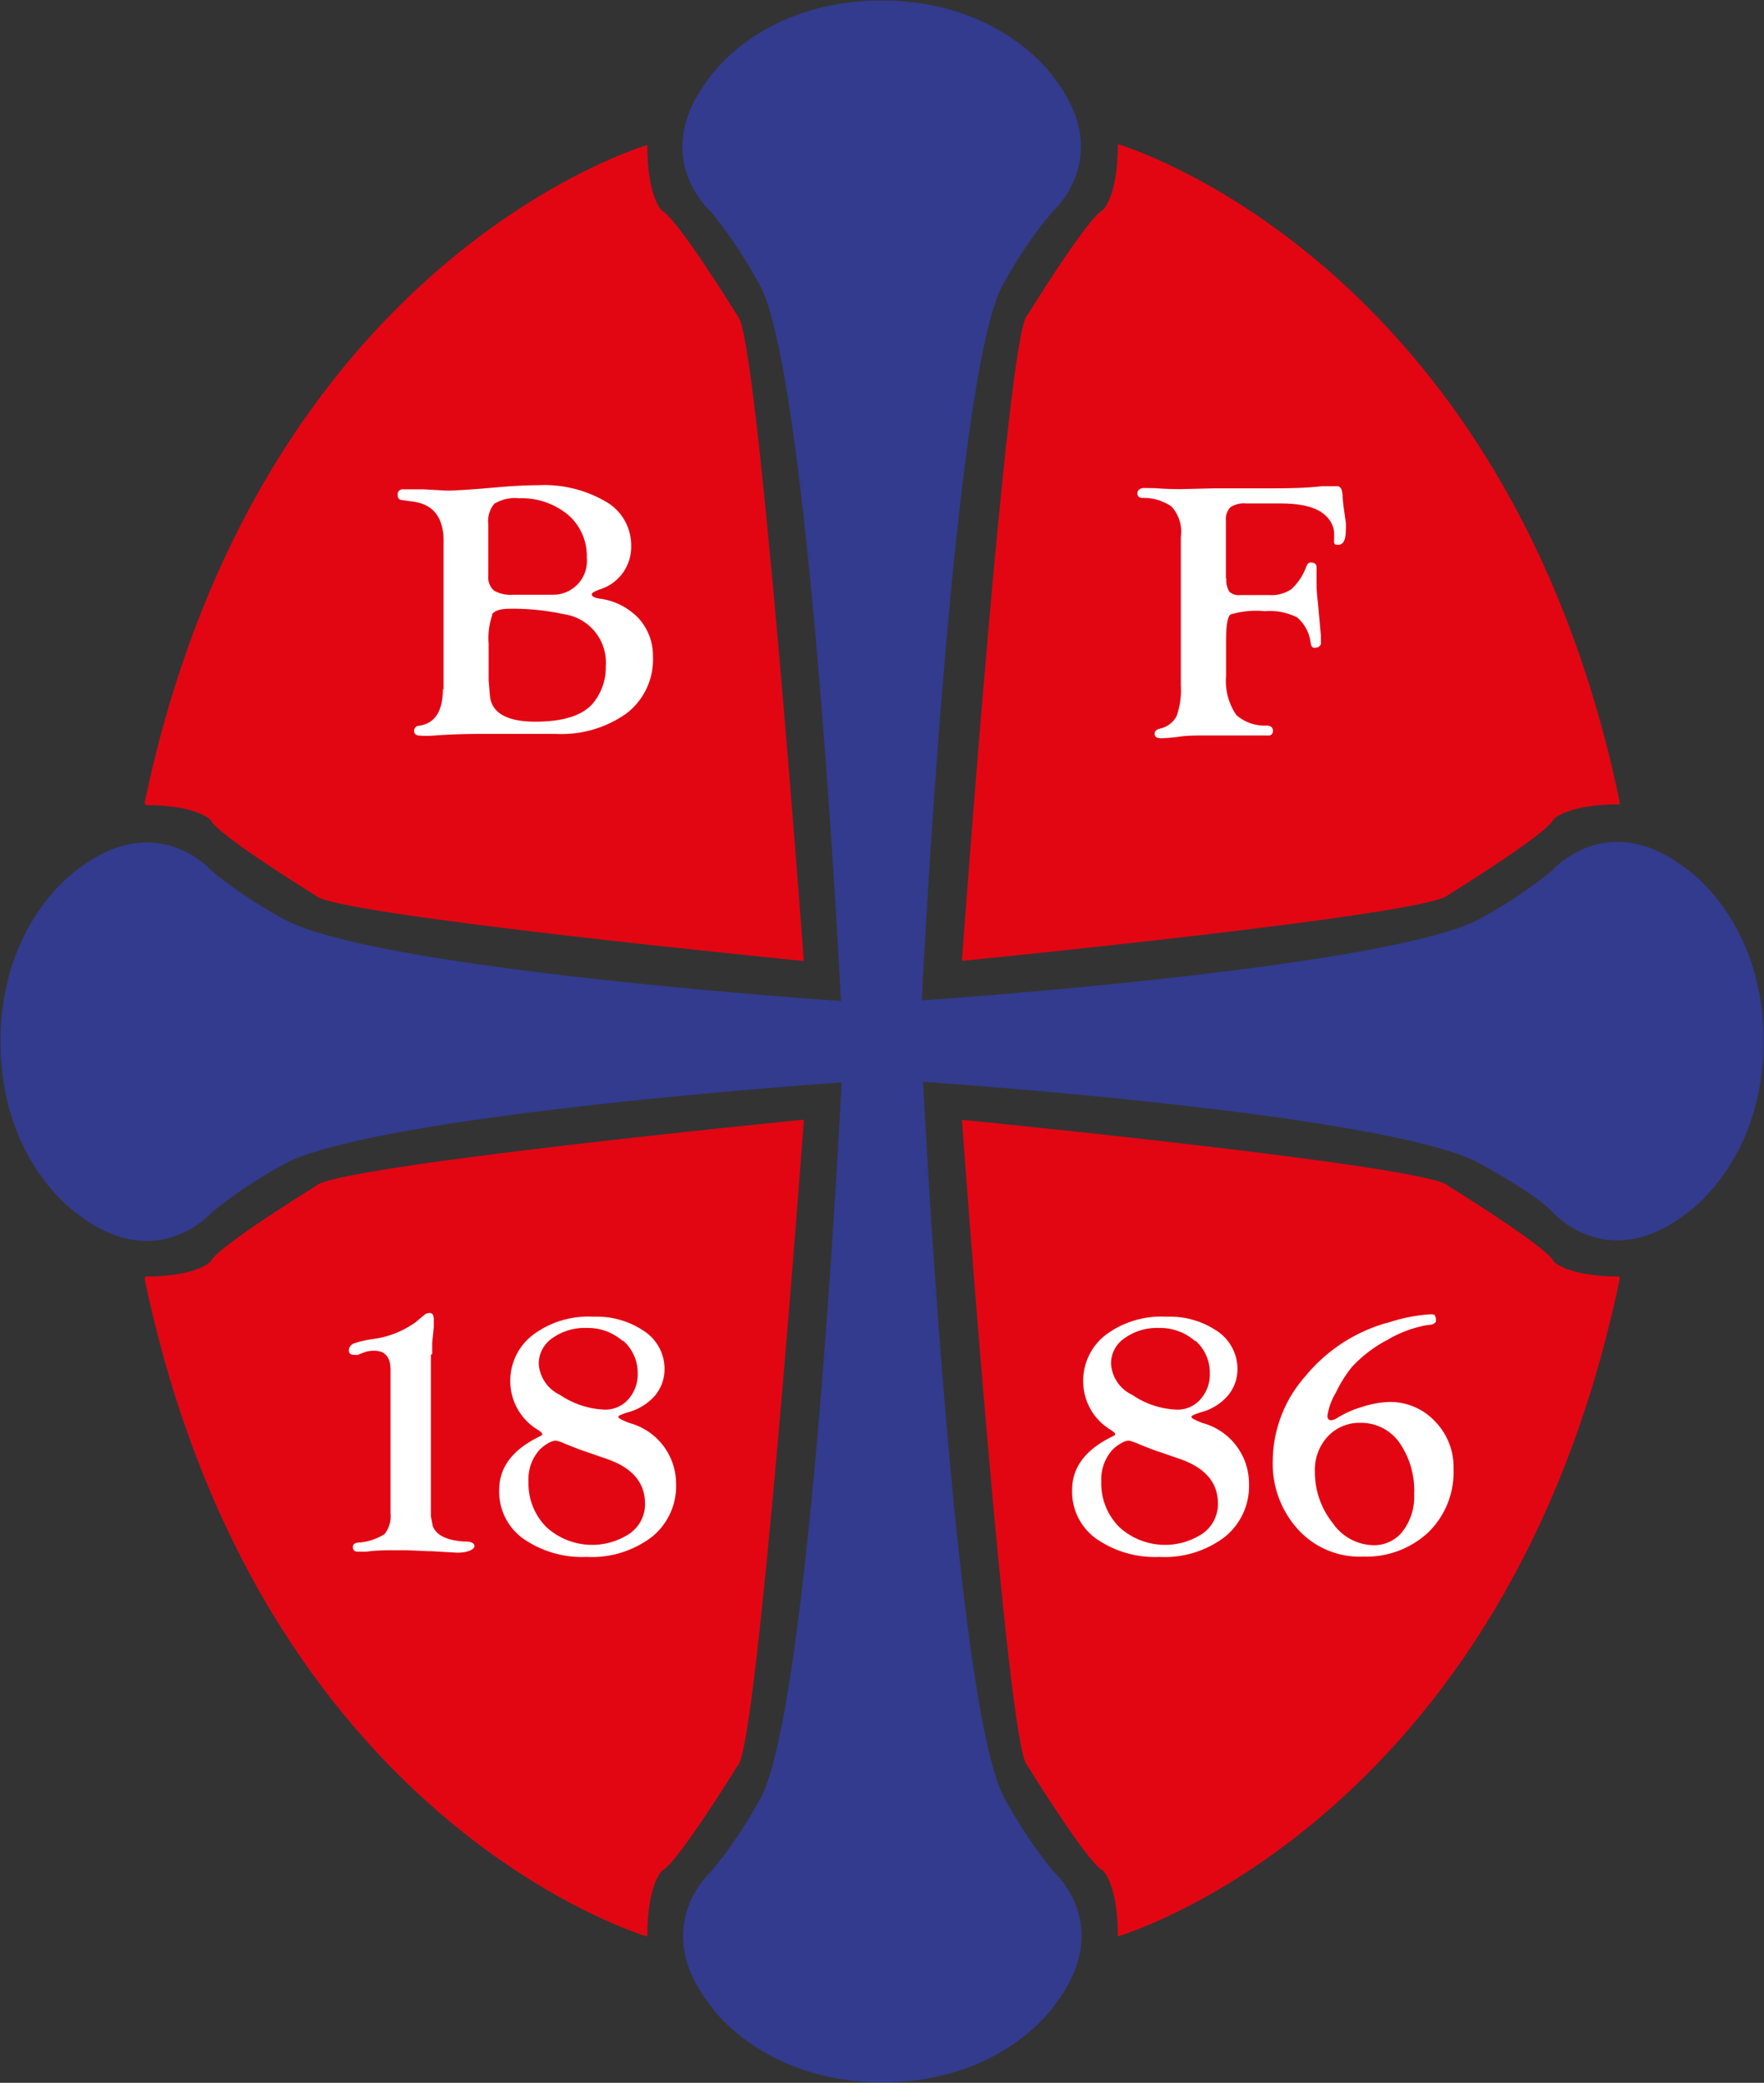 <svg xmlns="http://www.w3.org/2000/svg" viewBox="0 0 108.41 128"><rect x="0" y="0" width="108.41" height="128" fill="#333333" stroke="none"/><defs><style>.cls-1{fill:#323b8d;}.cls-1,.cls-2,.cls-3{fill-rule:evenodd;}.cls-2{fill:#e20613;}.cls-3{fill:#fff;}</style></defs><g id="Layer_2" data-name="Layer 2"><g id="Layer_1-2" data-name="Layer 1"><path class="cls-1" d="M51.72,66.52s-1.82,37.27-4.86,43.75A28,28,0,0,1,43.72,115s-3.85,3.34-.1,8.2c0,0,2.94,4.46,9.93,4.76h1.36c7-.3,9.92-4.76,9.92-4.76,3.75-4.86-.1-8.2-.1-8.2a28.66,28.66,0,0,1-3.14-4.77c-3-6.48-4.86-43.75-4.86-43.75l-.08,0s27.55,1.83,34,4.87c0,0,3.75,2,4.76,3.14,0,0,3.35,3.84,8.21.1,0,0,4.45-2.94,4.76-9.93V63.3c-.31-7-4.76-9.92-4.76-9.92-4.86-3.75-8.21.1-8.21.1a28.27,28.27,0,0,1-4.76,3.14c-6.48,3-34,4.86-34,4.86h0s1.82-37.27,4.86-43.75A28,28,0,0,1,64.69,13s3.85-3.34.1-8.2c0,0-2.94-4.46-9.93-4.76H53.5c-7,.3-9.92,4.76-9.92,4.76-3.75,4.86.1,8.2.1,8.2a28.66,28.66,0,0,1,3.14,4.77c3,6.48,4.86,43.75,4.86,43.75l.08,0s-27.55-1.83-34-4.87A28,28,0,0,1,13,53.51s-3.34-3.84-8.2-.1c0,0-4.46,2.94-4.76,9.93V64.7c.3,7,4.76,9.93,4.76,9.93,4.86,3.74,8.2-.11,8.2-.11a28.66,28.66,0,0,1,4.77-3.14c6.48-3,34-4.86,34-4.86Z"/><path class="cls-2" d="M59.12,68.82S88,71.66,89,72.88c0,0,6.08,3.74,6.49,4.65,0,0,.81.92,4.05.92l0,.15C92.57,112.09,68.7,119,68.7,119c0-3.24-.92-4.05-.92-4.05-.91-.4-4.66-6.48-4.66-6.48-1.21-1-4-39.61-4-39.61l0-.05Z"/><path class="cls-2" d="M59.12,59.05S88,56.21,89,55c0,0,6.08-3.75,6.49-4.66,0,0,.81-.91,4.05-.91l0-.15C92.57,15.78,68.7,8.86,68.7,8.86c0,3.24-.92,4.05-.92,4.05-.91.41-4.66,6.49-4.66,6.49-1.21,1-4,39.6-4,39.6l0,0Z"/><path class="cls-2" d="M49.3,59.05s-28.87-2.84-29.88-4c0,0-6.08-3.75-6.48-4.66,0,0-.81-.91-4-.91l-.05-.15c7-33.5,30.89-40.42,30.89-40.42,0,3.24.91,4.05.91,4.05.91.41,4.66,6.49,4.66,6.49,1.21,1,4.05,39.6,4.05,39.6l-.05,0Z"/><path class="cls-2" d="M49.3,68.82s-28.87,2.84-29.88,4.06c0,0-6.08,3.74-6.48,4.65,0,0-.81.92-4,.92l-.05.15c7,33.49,30.89,40.41,30.89,40.41,0-3.24.91-4.05.91-4.05.91-.4,4.66-6.48,4.66-6.48,1.21-1,4.05-39.61,4.05-39.61l-.05-.05Z"/><path class="cls-3" d="M30.41,30.94a2.42,2.42,0,0,1,1.48-.32,4.49,4.49,0,0,1,3,1,3.32,3.32,0,0,1,1.17,2.65A2.07,2.07,0,0,1,34,36.55l-.76,0-1.69,0a2.09,2.09,0,0,1-1.2-.26,1.09,1.09,0,0,1-.34-.92V32.21a1.66,1.66,0,0,1,.38-1.27ZM27.22,42.32c0,1.38-.48,2.13-1.45,2.28-.21,0-.32.15-.32.32s.12.29.36.29a7,7,0,0,0,.78,0c.9-.07,1.95-.11,3.17-.11l1.91,0,2.47,0a6.89,6.89,0,0,0,4.38-1.27,4.18,4.18,0,0,0,1.61-3.46A3.44,3.44,0,0,0,39.25,38a4,4,0,0,0-2.4-1.21q-.49-.08-.48-.27c0-.08.16-.18.47-.29a2.74,2.74,0,0,0,1.95-2.71,3.09,3.09,0,0,0-1.57-2.7,7.51,7.51,0,0,0-4.16-1q-1,0-2.43.12-2.32.21-3.21.21L26,30.07l-.92,0-.3,0a.31.31,0,0,0-.34.35c0,.19.09.3.26.31l.56.08c1.33.13,2,.95,2,2.43v9.14Zm3-4.54c.16-.25.53-.37,1.11-.37a14.82,14.82,0,0,1,3.35.34,3,3,0,0,1,2.55,3.19,3.46,3.46,0,0,1-.78,2.27c-.64.76-1.82,1.14-3.55,1.14s-2.69-.53-2.79-1.59l-.08-.95,0-.41V39.57a4.32,4.32,0,0,1,.23-1.79Z"/><path class="cls-3" d="M75.37,35.52a1.37,1.37,0,0,0,.18.84.85.85,0,0,0,.68.21H78a2.18,2.18,0,0,0,1.36-.36,3.48,3.48,0,0,0,.92-1.39c.07-.17.16-.25.26-.25.25,0,.37.09.37.29a2.52,2.52,0,0,1,0,.29c0,.09,0,.2,0,.34,0,.43,0,.93.08,1.5l.19,2.09c0,.23,0,.38,0,.47s-.11.24-.33.26-.26-.09-.3-.29a2.46,2.46,0,0,0-.82-1.57,3.74,3.74,0,0,0-2-.39,5.51,5.51,0,0,0-2.1.2c-.19.14-.28.67-.28,1.59v2.19a3.71,3.71,0,0,0,.63,2.4,2.61,2.61,0,0,0,1.86.65c.26,0,.39.13.39.31s-.09.3-.26.3-.4,0-.71,0-.89,0-1.78,0H74.14c-.61,0-1.13,0-1.58.06a10.22,10.22,0,0,1-1.19.11c-.27,0-.41-.09-.41-.27s.12-.27.35-.33a1.5,1.5,0,0,0,1-.76,4.81,4.81,0,0,0,.26-1.87V33A2.3,2.3,0,0,0,72,31.13a3,3,0,0,0-1.78-.53c-.21,0-.32-.11-.32-.28s.14-.33.42-.33L71,30q.73.06,1.56.06l2.1-.05h3.21c1.1,0,2.22,0,3.37-.13.43,0,.74,0,.94,0s.31.19.33.58.07.74.08.81l.12.85a3.89,3.89,0,0,1,0,.44c0,.61-.15.92-.46.92s-.26-.1-.26-.31v-.38a1.23,1.23,0,0,0-.06-.39c-.34-1-1.41-1.46-3.23-1.46H76.61a1.51,1.51,0,0,0-1,.24,1.07,1.07,0,0,0-.27.83v3.55Z"/><path class="cls-3" d="M26.48,83.25v9.47l0,.46.12.62c.24.58.92.89,2.05.94.34,0,.51.11.51.28s-.35.4-1.06.4l-1.56-.09c-.47,0-1.11-.06-1.93-.06s-1.51,0-2.1.09l-.51,0c-.21,0-.31-.1-.31-.28s.11-.26.32-.28a3.41,3.41,0,0,0,1.62-.52A1.75,1.75,0,0,0,24,93V84.17c0-.77-.34-1.16-1-1.16a1.75,1.75,0,0,0-.7.13l-.3.12a.79.79,0,0,1-.24,0c-.21,0-.32-.09-.32-.27a.47.47,0,0,1,.31-.43A6.56,6.56,0,0,1,23,82.28a5.79,5.79,0,0,0,2.51-1l.58-.48a.52.52,0,0,1,.33-.11q.24,0,.24.42c0,.08,0,.22,0,.43l-.1,1c0,.2,0,.43,0,.68Z"/><path class="cls-3" d="M38.28,82.38a2.61,2.61,0,0,1,.91,2A2.31,2.31,0,0,1,38.61,86a1.87,1.87,0,0,1-1.43.63,5.27,5.27,0,0,1-2.77-.91,2.27,2.27,0,0,1-1.3-1.9,1.9,1.9,0,0,1,.83-1.58,3.42,3.42,0,0,1,2.12-.63,3.23,3.23,0,0,1,2.22.81ZM32.8,82a3.54,3.54,0,0,0-1.44,2.89,3.49,3.49,0,0,0,1.73,3c.17.12.25.2.24.25s-.09.1-.23.17c-1.62.8-2.42,1.88-2.42,3.25a3.54,3.54,0,0,0,1.48,3,6.34,6.34,0,0,0,3.89,1.12,6.11,6.11,0,0,0,4-1.22,4,4,0,0,0,1.5-3.24,3.87,3.87,0,0,0-2.87-3.77c-.46-.18-.69-.3-.68-.38s.22-.16.63-.29a3.31,3.31,0,0,0,1.61-1,2.51,2.51,0,0,0,.6-1.63,2.78,2.78,0,0,0-1.23-2.33,5.16,5.16,0,0,0-3.13-.9A5.67,5.67,0,0,0,32.8,82Zm1.87,6.7c.63.26,1.1.44,1.39.53l1.24.43c1.56.54,2.34,1.45,2.34,2.75a2.19,2.19,0,0,1-.92,1.82,4.17,4.17,0,0,1-5.15-.39,3.81,3.81,0,0,1-1.09-2.79,2.72,2.72,0,0,1,.64-1.91,2.13,2.13,0,0,1,.53-.42,1.11,1.11,0,0,1,.51-.19,2.76,2.76,0,0,1,.51.17Z"/><path class="cls-3" d="M73.45,82.38a2.6,2.6,0,0,1,.9,2A2.27,2.27,0,0,1,73.77,86a1.85,1.85,0,0,1-1.43.63,5.21,5.21,0,0,1-2.76-.91,2.27,2.27,0,0,1-1.3-1.9,1.87,1.87,0,0,1,.83-1.58,3.41,3.41,0,0,1,2.11-.63,3.24,3.24,0,0,1,2.23.81ZM68,82a3.56,3.56,0,0,0-1.43,2.89,3.48,3.48,0,0,0,1.72,3c.17.12.25.2.25.25s-.09.1-.24.17c-1.61.8-2.41,1.88-2.41,3.25a3.54,3.54,0,0,0,1.48,3,6.3,6.3,0,0,0,3.89,1.12,6.1,6.1,0,0,0,4-1.22,4,4,0,0,0,1.5-3.24,3.86,3.86,0,0,0-2.86-3.77c-.46-.18-.69-.3-.68-.38s.21-.16.62-.29a3.26,3.26,0,0,0,1.61-1,2.51,2.51,0,0,0,.6-1.63,2.8,2.8,0,0,0-1.22-2.33,5.16,5.16,0,0,0-3.13-.9A5.72,5.72,0,0,0,68,82Zm1.88,6.7c.63.26,1.09.44,1.39.53l1.24.43c1.56.54,2.34,1.45,2.34,2.75a2.22,2.22,0,0,1-.92,1.82,4.17,4.17,0,0,1-5.15-.39,3.81,3.81,0,0,1-1.1-2.79,2.73,2.73,0,0,1,.65-1.91,2.13,2.13,0,0,1,.53-.42,1.12,1.12,0,0,1,.5-.19,2.55,2.55,0,0,1,.52.17Z"/><path class="cls-3" d="M86,88.65a5.17,5.17,0,0,1,.91,3.18,3.48,3.48,0,0,1-.7,2.27,2.22,2.22,0,0,1-1.83.86,3.12,3.12,0,0,1-2.49-1.38,5,5,0,0,1-1.08-3.15,3,3,0,0,1,.78-2.14,2.65,2.65,0,0,1,2-.85A2.89,2.89,0,0,1,86,88.65Zm-.78-7.35a10,10,0,0,0-5,3.28,7.92,7.92,0,0,0-2,5.15A6,6,0,0,0,79.78,94a5.12,5.12,0,0,0,4,1.66,5.59,5.59,0,0,0,4-1.49,5.16,5.16,0,0,0,1.55-3.9,4,4,0,0,0-1.14-2.92,3.75,3.75,0,0,0-2.81-1.19,5.79,5.79,0,0,0-1.63.29,6.09,6.09,0,0,0-1.55.68.85.85,0,0,1-.38.15c-.16,0-.24-.08-.24-.28a3.92,3.92,0,0,1,.52-1.42,7.81,7.81,0,0,1,1-1.59,8.09,8.09,0,0,1,2.17-1.65,7.36,7.36,0,0,1,2.45-.91c.33,0,.51-.12.53-.23l0-.17-.06-.17q0-.09-.27-.09a10.31,10.31,0,0,0-2.69.54Z"/></g></g></svg>